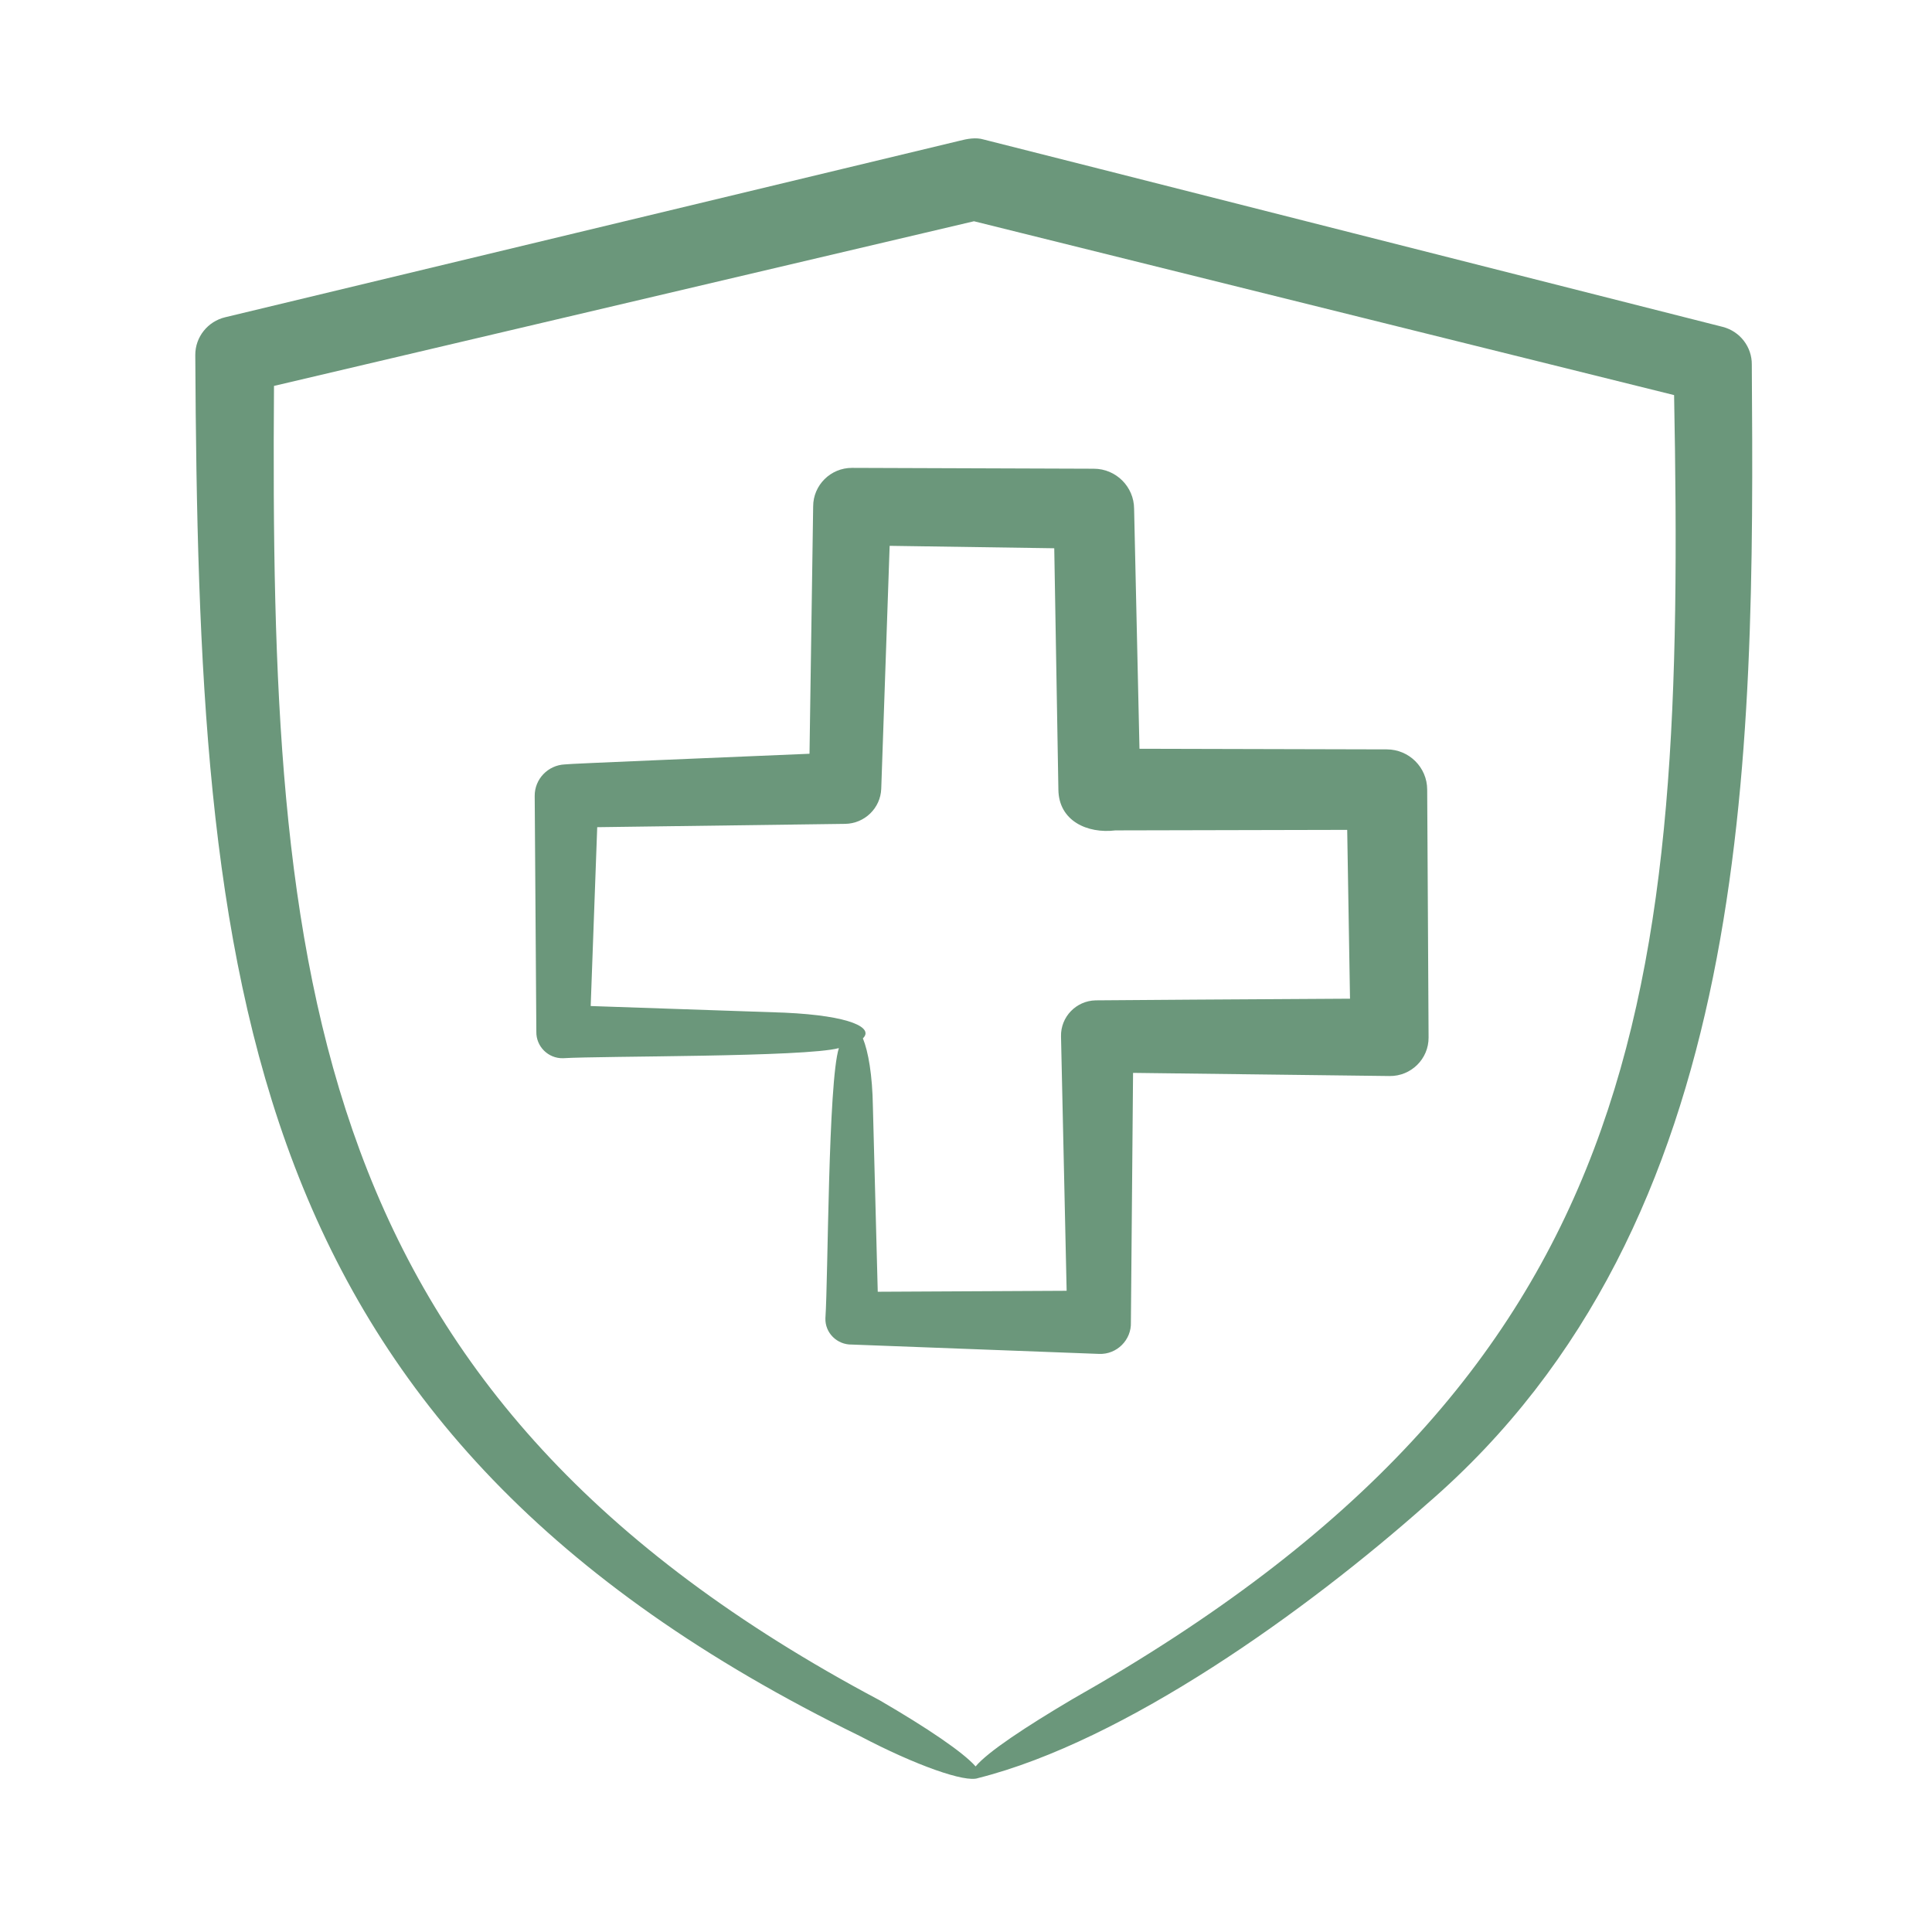 <svg xmlns="http://www.w3.org/2000/svg" fill="none" viewBox="0 0 100 100" height="100" width="100">
<rect x="0" y="0" width="100" height="100" fill="#333333" stroke="none"/>
<g clip-path="url(#clip0_2329_256)">
<rect fill="white" height="100" width="100"></rect>
<path fill="#6B977B" d="M89.162 16.918C89.137 16.918 50.942 7.219 50.915 7.221C50.513 7.098 50.056 7.185 49.646 7.291L11.651 16.422C10.763 16.635 10.102 17.434 10.108 18.381C10.285 50.829 12.18 74.075 44.495 89.851C47.391 91.375 49.975 92.282 50.626 92.033C58.237 90.118 67.63 83.377 73.858 77.844C90.788 63.245 90.816 39.342 90.673 18.867C90.682 17.971 90.076 17.151 89.162 16.918ZM55.507 87.949C53.118 89.363 51.127 90.671 50.498 91.43C49.858 90.701 48.001 89.441 45.526 88.004C15.82 72.234 13.965 50.637 14.182 19.975L50.413 11.452L86.651 20.45C87.237 51.453 85.382 71.038 55.507 87.949ZM71.784 38.788L58.979 38.756C58.909 35.672 58.701 26.334 58.701 26.334C58.696 25.195 57.768 24.263 56.616 24.261L44.104 24.217C42.993 24.212 42.085 25.113 42.089 26.22L41.9 39.014C38.018 39.181 29.293 39.534 29.233 39.566C28.362 39.606 27.669 40.325 27.676 41.2L27.761 53.4C27.744 54.163 28.375 54.792 29.142 54.773C31.178 54.649 41.681 54.723 43.42 54.249C42.861 55.995 42.865 66.151 42.723 68.231C42.697 68.992 43.331 69.611 44.093 69.594L56.888 70.078C57.808 70.116 58.569 69.353 58.535 68.44L58.647 55.532C61.508 55.568 71.922 55.695 71.922 55.695C73.038 55.71 73.952 54.807 73.943 53.698C73.939 53.691 73.877 40.874 73.871 40.868C73.869 39.724 72.936 38.792 71.784 38.788ZM56.712 51.778C55.698 51.8 54.895 52.635 54.918 53.643L55.209 66.811L45.432 66.861C45.356 63.932 45.181 57.282 45.181 57.282C45.156 55.642 44.943 54.431 44.663 53.744C45.226 53.212 44.078 52.573 40.602 52.415L30.574 52.072L30.912 42.815L43.745 42.643C44.748 42.629 45.577 41.832 45.613 40.824C45.613 40.796 45.91 32.248 46.048 28.252L54.568 28.378C54.618 31.397 54.782 40.868 54.782 40.868C54.799 42.489 56.28 43.161 57.736 42.981L69.731 42.954L69.876 51.692C65.739 51.717 56.761 51.77 56.712 51.778Z"></path>
</g>
<defs>
<clipPath id="clip0_2329_256">
<rect fill="white" height="100" width="100"></rect>
</clipPath>
</defs>
</svg>
